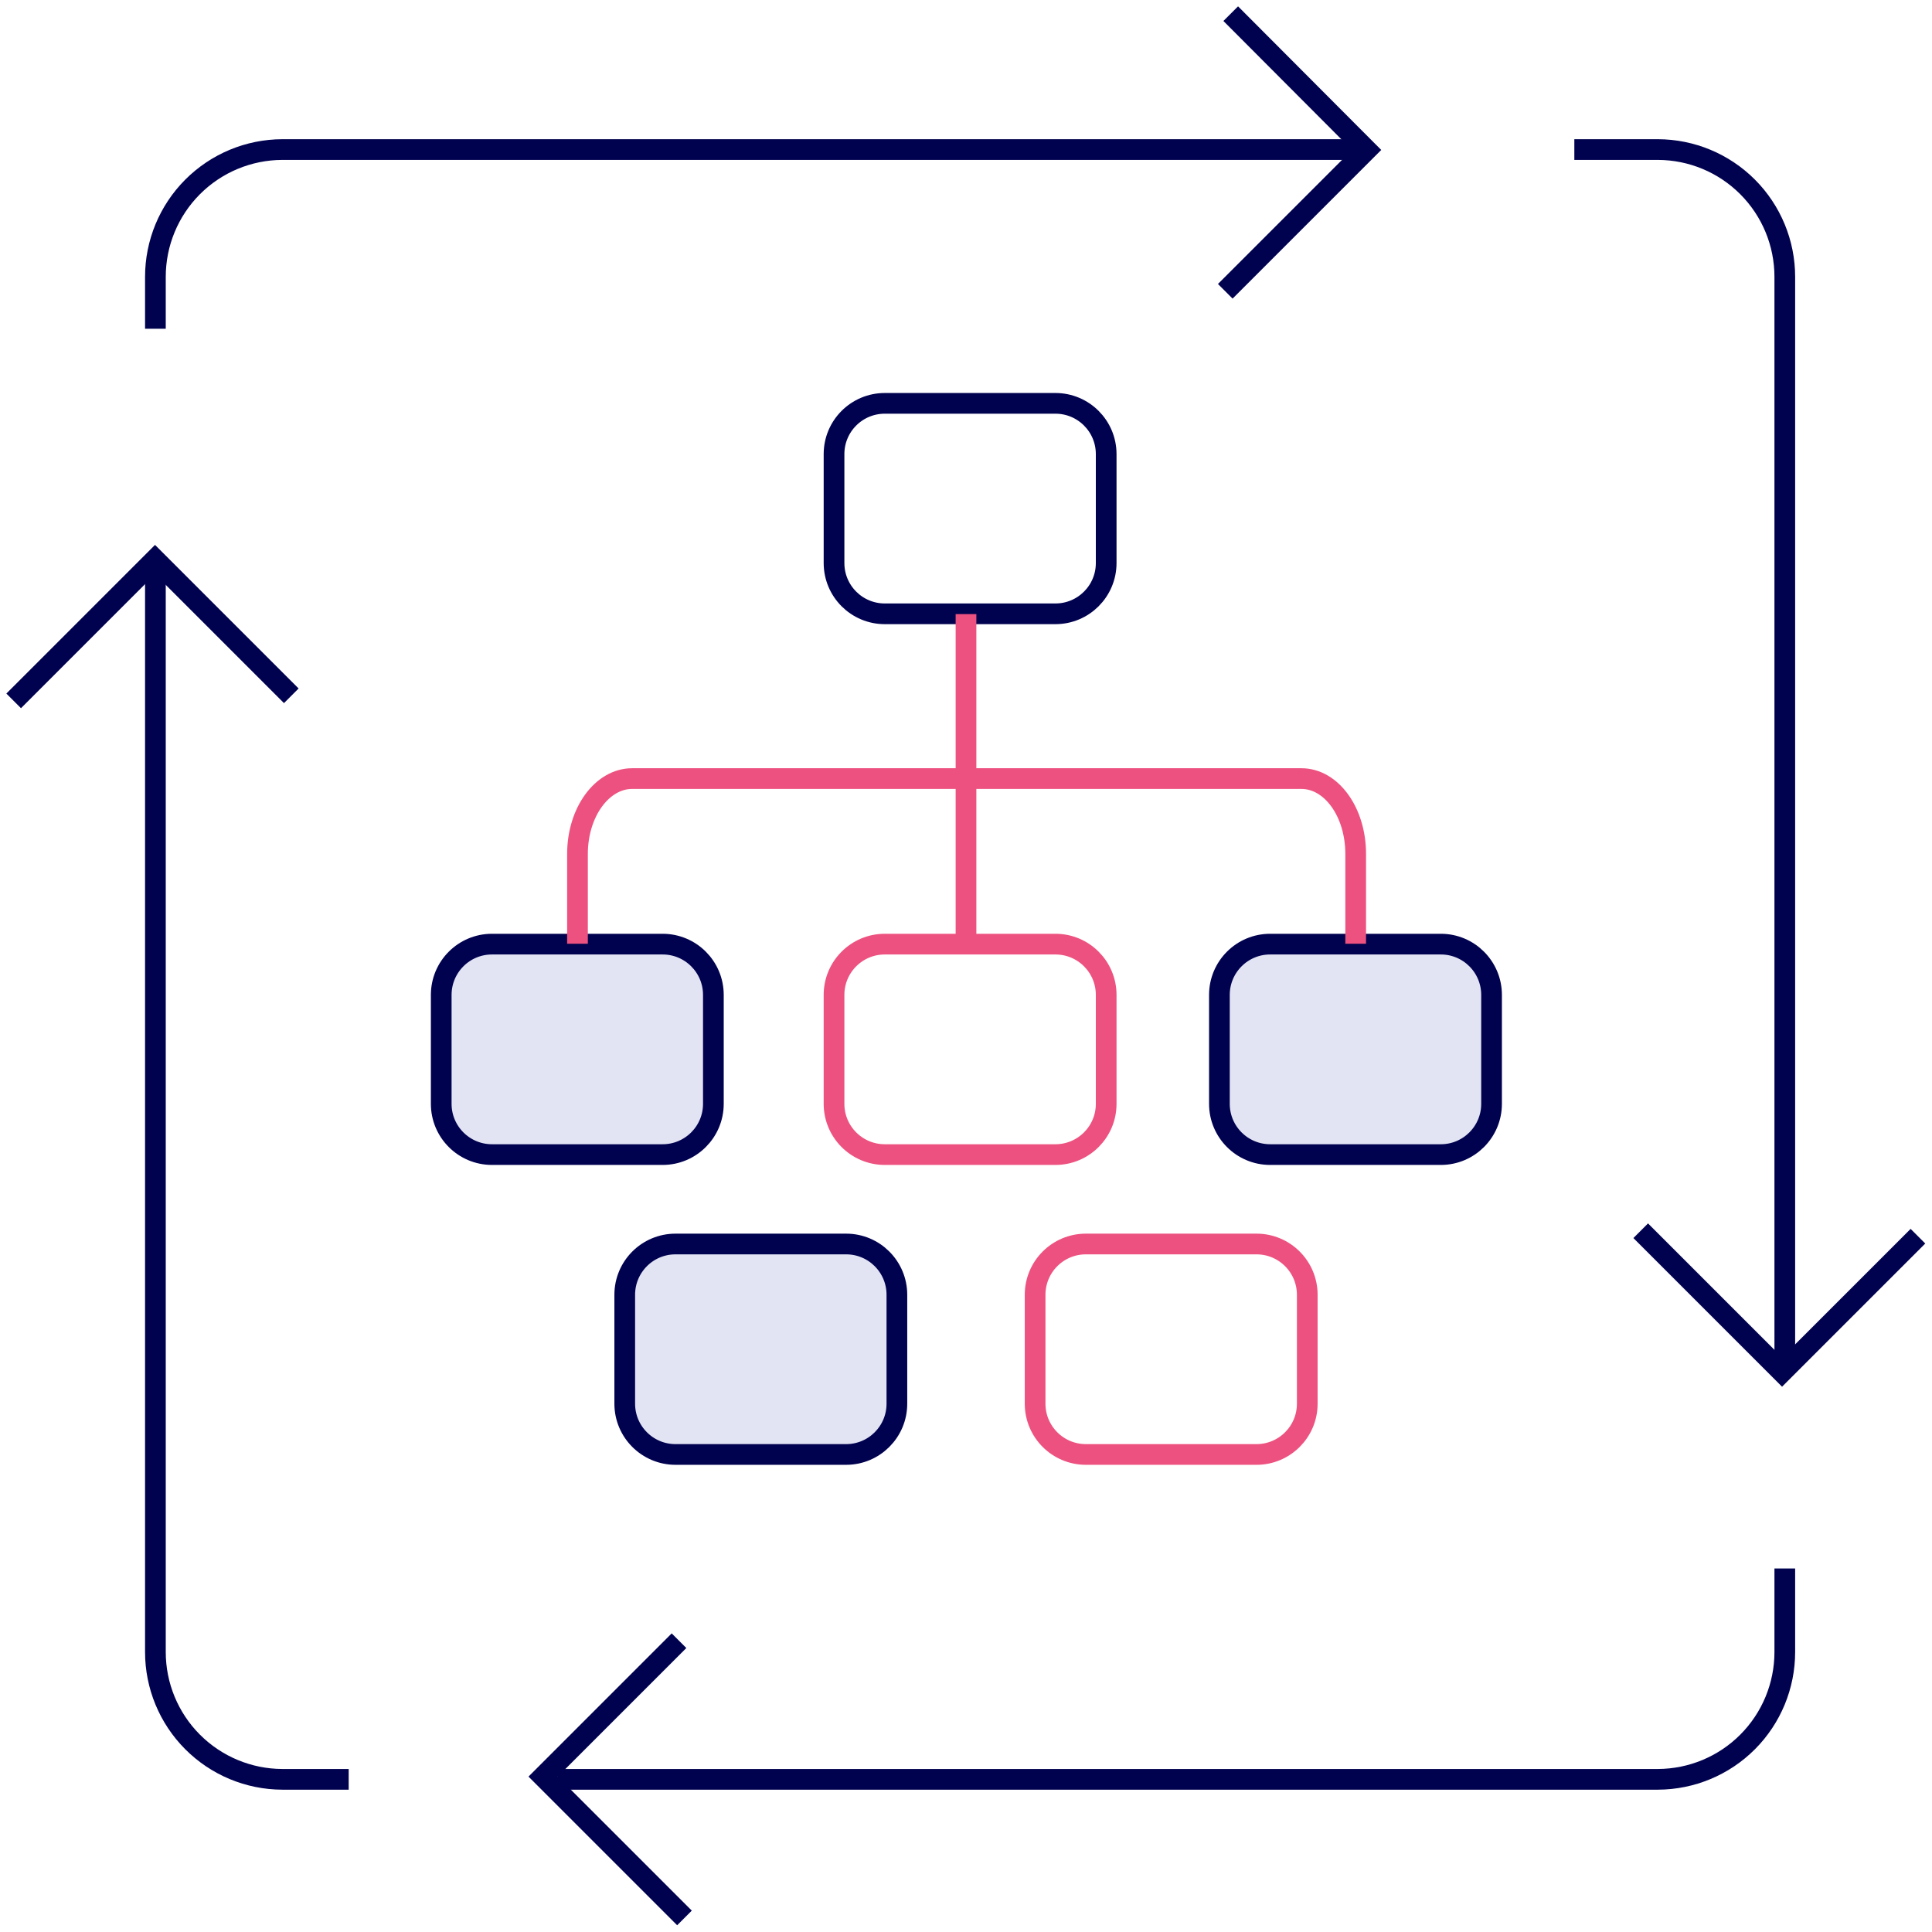 <svg width="140" height="140" viewBox="0 0 140 140" fill="none" xmlns="http://www.w3.org/2000/svg">
<path d="M11.261 23.824V20.061C11.261 17.619 12.229 15.277 13.953 13.548C15.677 11.819 18.015 10.844 20.457 10.837H99.03" stroke="#01024F" stroke-width="1.5" stroke-miterlimit="10"/>
<path d="M25.267 128.937H20.457C18.015 128.93 15.677 127.954 13.953 126.225C12.229 124.496 11.261 122.155 11.261 119.713V40.489" stroke="#01024F" stroke-width="1.5" stroke-miterlimit="10"/>
<path d="M129.333 113.658V119.713C129.333 122.154 128.365 124.496 126.641 126.225C124.918 127.954 122.579 128.929 120.137 128.937H40.432" stroke="#01024F" stroke-width="1.5" stroke-miterlimit="10"/>
<path d="M114.082 10.837H120.137C122.579 10.844 124.918 11.819 126.641 13.548C128.365 15.277 129.333 17.619 129.333 20.061V99.426" stroke="#01024F" stroke-width="1.5" stroke-miterlimit="10"/>
<path d="M89.183 0.99L99.03 10.865L88.787 21.108" stroke="#01024F" stroke-width="1.5" stroke-miterlimit="10"/>
<path d="M49.204 118.892L39.357 128.739L49.6 138.981" stroke="#01024F" stroke-width="1.5" stroke-miterlimit="10"/>
<path d="M138.981 89.58L129.135 99.426L118.892 89.183" stroke="#01024F" stroke-width="1.5" stroke-miterlimit="10"/>
<path d="M21.108 50.42L11.233 40.546L0.99 50.788" stroke="#01024F" stroke-width="1.5" stroke-miterlimit="10"/>
<path d="M48.015 68.415H35.651C33.619 68.415 31.973 70.062 31.973 72.094V79.988C31.973 82.019 33.619 83.666 35.651 83.666H48.015C50.047 83.666 51.694 82.019 51.694 79.988V72.094C51.694 70.062 50.047 68.415 48.015 68.415Z" fill="#E2E4F4" stroke="#01024F" stroke-width="1.5" stroke-miterlimit="10"/>
<path d="M76.479 68.415H64.115C62.083 68.415 60.437 70.062 60.437 72.094V79.988C60.437 82.019 62.083 83.666 64.115 83.666H76.479C78.511 83.666 80.158 82.019 80.158 79.988V72.094C80.158 70.062 78.511 68.415 76.479 68.415Z" stroke="#ED517F" stroke-width="1.5" stroke-miterlimit="10"/>
<path d="M76.479 29.228H64.115C62.083 29.228 60.437 30.875 60.437 32.906V40.8C60.437 42.832 62.083 44.479 64.115 44.479H76.479C78.511 44.479 80.158 42.832 80.158 40.8V32.906C80.158 30.875 78.511 29.228 76.479 29.228Z" stroke="#01024F" stroke-width="1.5" stroke-miterlimit="10"/>
<path d="M70 44.5V68.5" stroke="#ED517F" stroke-width="1.5" stroke-miterlimit="10"/>
<path d="M61.314 90.145H48.949C46.918 90.145 45.271 91.792 45.271 93.824V101.718C45.271 103.749 46.918 105.396 48.949 105.396H61.314C63.345 105.396 64.992 103.749 64.992 101.718V93.824C64.992 91.792 63.345 90.145 61.314 90.145Z" fill="#E2E4F4" stroke="#01024F" stroke-width="1.5" stroke-miterlimit="10"/>
<path d="M91.051 90.145H78.686C76.655 90.145 75.008 91.792 75.008 93.824V101.718C75.008 103.749 76.655 105.396 78.686 105.396H91.051C93.082 105.396 94.729 103.749 94.729 101.718V93.824C94.729 91.792 93.082 90.145 91.051 90.145Z" stroke="#ED517F" stroke-width="1.5" stroke-miterlimit="10"/>
<path d="M104.406 68.415H92.041C90.01 68.415 88.363 70.062 88.363 72.094V79.988C88.363 82.019 90.01 83.666 92.041 83.666H104.406C106.437 83.666 108.084 82.019 108.084 79.988V72.094C108.084 70.062 106.437 68.415 104.406 68.415Z" fill="#E2E4F4" stroke="#01024F" stroke-width="1.5" stroke-miterlimit="10"/>
<path d="M41.847 68.387V61.88C41.847 58.852 43.63 56.419 45.808 56.419H94.305C96.484 56.419 98.238 58.852 98.238 61.88V68.387" stroke="#ED517F" stroke-width="1.5" stroke-miterlimit="10"/>
</svg>
